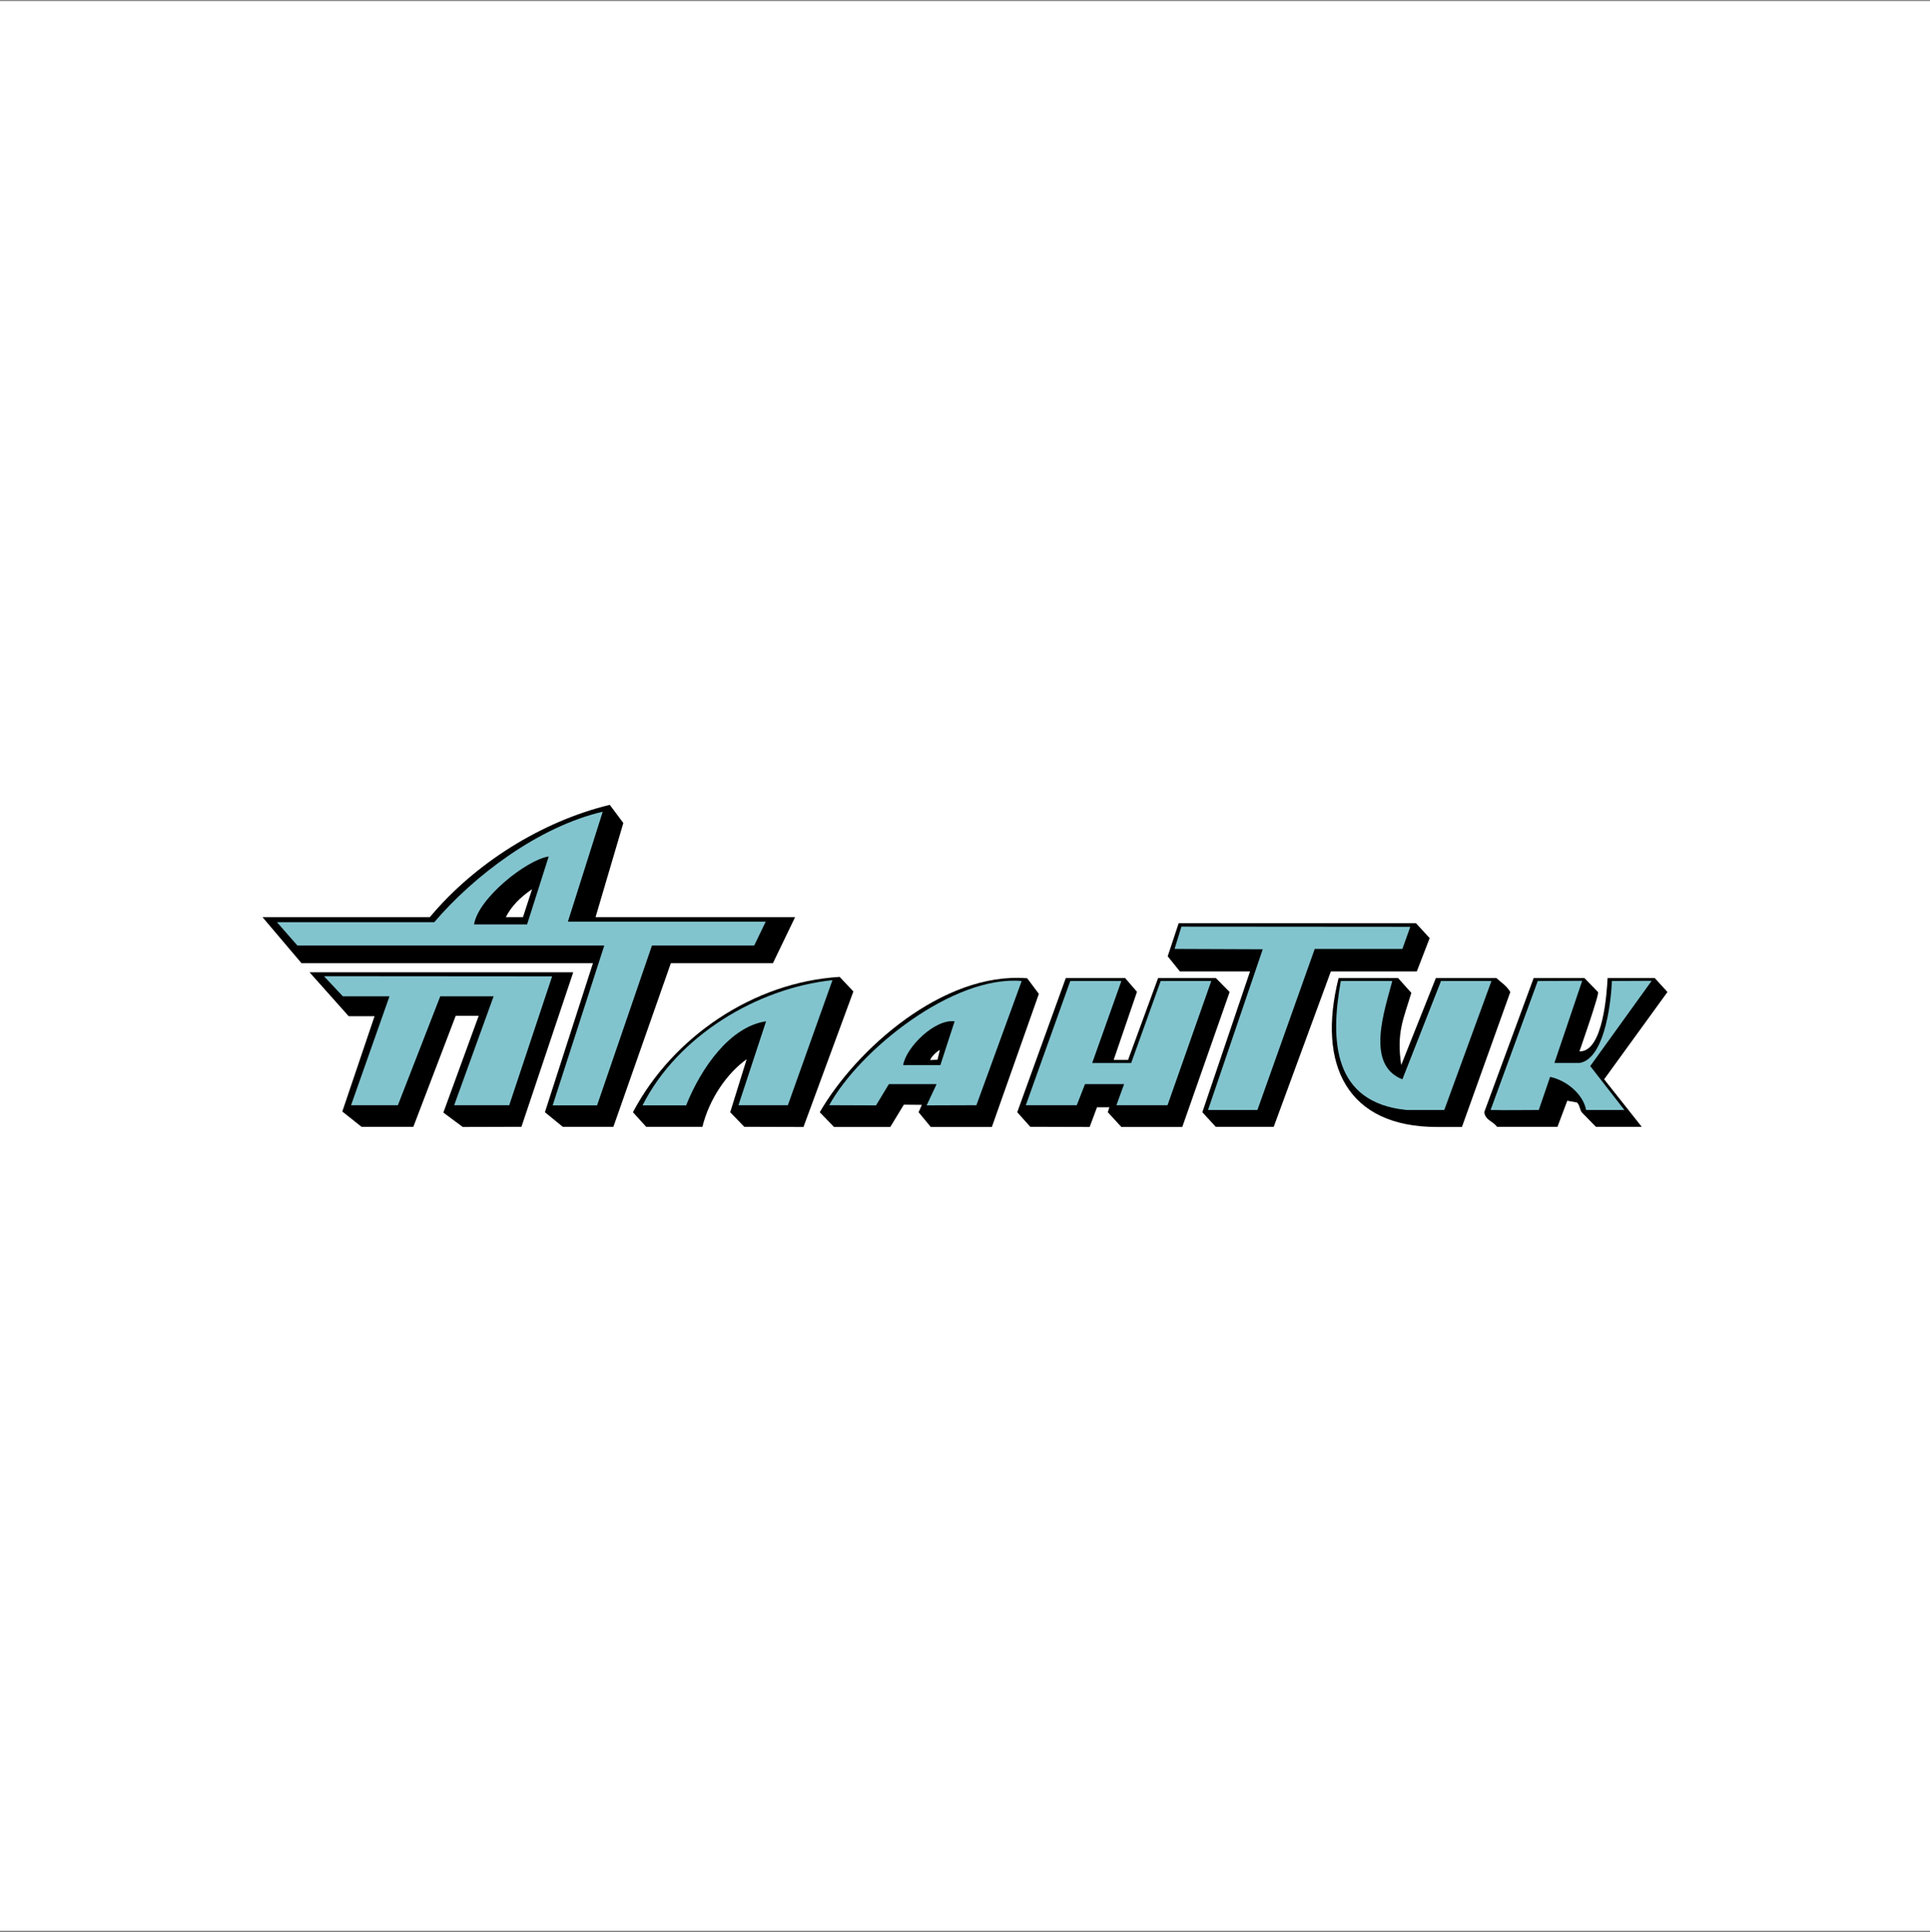 <?xml version="1.0" encoding="UTF-8"?> <svg xmlns="http://www.w3.org/2000/svg" width="800" height="801" viewBox="0 0 800 801" fill="none"><rect x="0" y="0" width="800" height="801" fill="#808080" stroke="none"/><rect width="800" height="800" transform="translate(0 0.444)" fill="white"></rect><g clip-path="url(#clip0_30_252)"><path d="M100 700.444H700V100.444H100V700.444Z" fill="white"></path><path fill-rule="evenodd" clip-rule="evenodd" d="M661.52 467.147L655.618 461.105C654.837 460.041 654.765 457.908 653.623 457.056L649.645 456.343L645.589 467.147H620.556C618.639 464.66 615.794 464.52 615.221 461.105L635.706 405.493H656.761L662.376 411.258C663.229 411.609 654.554 436.216 654.694 435.861C664.583 436.287 666.071 411.037 666.361 405.493H685.915L691.175 411.258L664.932 447.45L680.508 467.147H661.52ZM595.598 467.219C558.476 467.219 545.816 441.551 554.85 405.493H579.524L585.003 411.609C581.731 422.703 578.815 427.752 580.807 441.551L595.172 405.493H620.27C622.903 407.912 624.111 408.266 626.035 411.258L605.979 467.222H595.598V467.219V467.219ZM464.82 467.219L459.198 461.102L459.842 459.041H454.722L451.665 467.219L427.059 467.147L421.655 461.102L441.779 405.493H466.385L471.288 411.183L461.62 439.416H467.593L480.038 405.493H504.003L509.693 411.258L490.064 467.219H464.82V467.219Z" fill="black"></path><path fill-rule="evenodd" clip-rule="evenodd" d="M503.931 467.147L498.381 461.102L518.157 402.72H489.068L484.019 396.463L488.573 382.736H586.92L592.61 388.924L587.278 402.72H551.65L527.965 467.147H503.931V467.147ZM385.812 467.219L380.763 461.102L382.114 458.046L374.647 457.974L369.028 467.222H345.704L339.803 461.105C354.735 435.151 391.004 402.723 425.78 405.568L430.617 412.036L411.131 467.222H385.812V467.219ZM385.601 439.49C385.744 438.348 388.231 435.926 389.582 435.288L388.586 439.344L385.601 439.49ZM308.507 467.147L302.677 461.105L309.503 439.133C301.466 444.823 294.002 455.487 291.157 467.147H267.83L262.355 461.105C278.852 429.819 312.42 407.13 348.048 404.998L353.735 411.04L333.042 467.222L308.507 467.147V467.147ZM191.814 467.219L183.776 461.249L198.425 421.135H188.897L171.335 467.147H149.857L141.891 460.816L155.261 421.281H144.522L128.307 403.081H237.611L216.137 467.147L191.814 467.219V467.219Z" fill="black"></path><path fill-rule="evenodd" clip-rule="evenodd" d="M233.269 467.147L225.873 461.105L245.785 399.305H124.967L108.818 380.249H178.161C196.719 357.989 224.525 340.496 252.758 333.669L258.376 341.202L246.856 380.249H329.562L320.388 399.305H278.074L254.252 467.147H233.269ZM209.665 380.249C211.937 375.695 215.778 371.857 220.544 368.657L216.775 380.249H209.665Z" fill="black"></path><path fill-rule="evenodd" clip-rule="evenodd" d="M617.855 460.178L637.409 406.701L655.827 406.629L644.307 440.692H654.691C665.928 438.911 667.989 412.033 668.132 406.701L684.629 406.629L659.173 441.974L673.324 460.178H657.464C656.257 453.775 649.57 447.945 642.529 446.457L637.835 460.178C631.299 460.178 624.541 460.324 617.855 460.178V460.178ZM583.011 460.178C552.5 457.121 551.295 431.45 555.774 406.701H577.109C574.192 418.149 565.66 441.476 581.308 447.447L597.308 406.701H618.216L598.662 460.178H583.011V460.178Z" fill="#82C4CE"></path><path fill-rule="evenodd" clip-rule="evenodd" d="M500.732 460.178L523.414 393.546L486.864 393.403L489.706 384.158L584.576 384.23L581.305 393.403H544.967L521.21 460.178H500.732V460.178Z" fill="#82C4CE"></path><path fill-rule="evenodd" clip-rule="evenodd" d="M462.759 458.192L465.953 449.442H449.742L446.33 458.192H425.21L443.628 406.704H464.82L452.727 440.695H468.873L481.106 406.704H502.083L483.948 458.192H462.759ZM384.103 458.263L388.228 449.442H368.456L363.123 458.263L343.709 458.192C356.297 435.291 395.054 404.217 423.498 406.704L404.725 458.192L384.103 458.263ZM374.364 441.551C375.643 434.08 387.521 422.352 395.698 423.416L389.793 441.551H374.364ZM306.095 458.192L317.544 423.416C302.609 425.552 290.59 442.756 284.402 458.263H266.342C280.776 429.533 313.846 409.614 345.063 406.349L326.577 458.189H306.095V458.192ZM229.076 458.263L250.483 391.981H123.259L114.798 382.309H180.01C196.508 362.967 223.318 342.7 249.841 336.511L235.404 382.095H317.397L312.632 391.981H270.249L247.491 458.263H229.076ZM196.508 383.237C198.213 372.355 218.34 356.424 227.442 355.073L218.48 383.237H196.508Z" fill="#82C4CE"></path><path fill-rule="evenodd" clip-rule="evenodd" d="M188.259 458.192L204.61 413.032H182.497L164.932 458.192H145.518L161.449 413.032H142.1L134.284 404.708L228.861 404.78L211.084 458.192H188.259Z" fill="#82C4CE"></path></g><defs><clipPath id="clip0_30_252"><rect width="600" height="600" fill="white" transform="translate(100 100.444)"></rect></clipPath></defs></svg> 